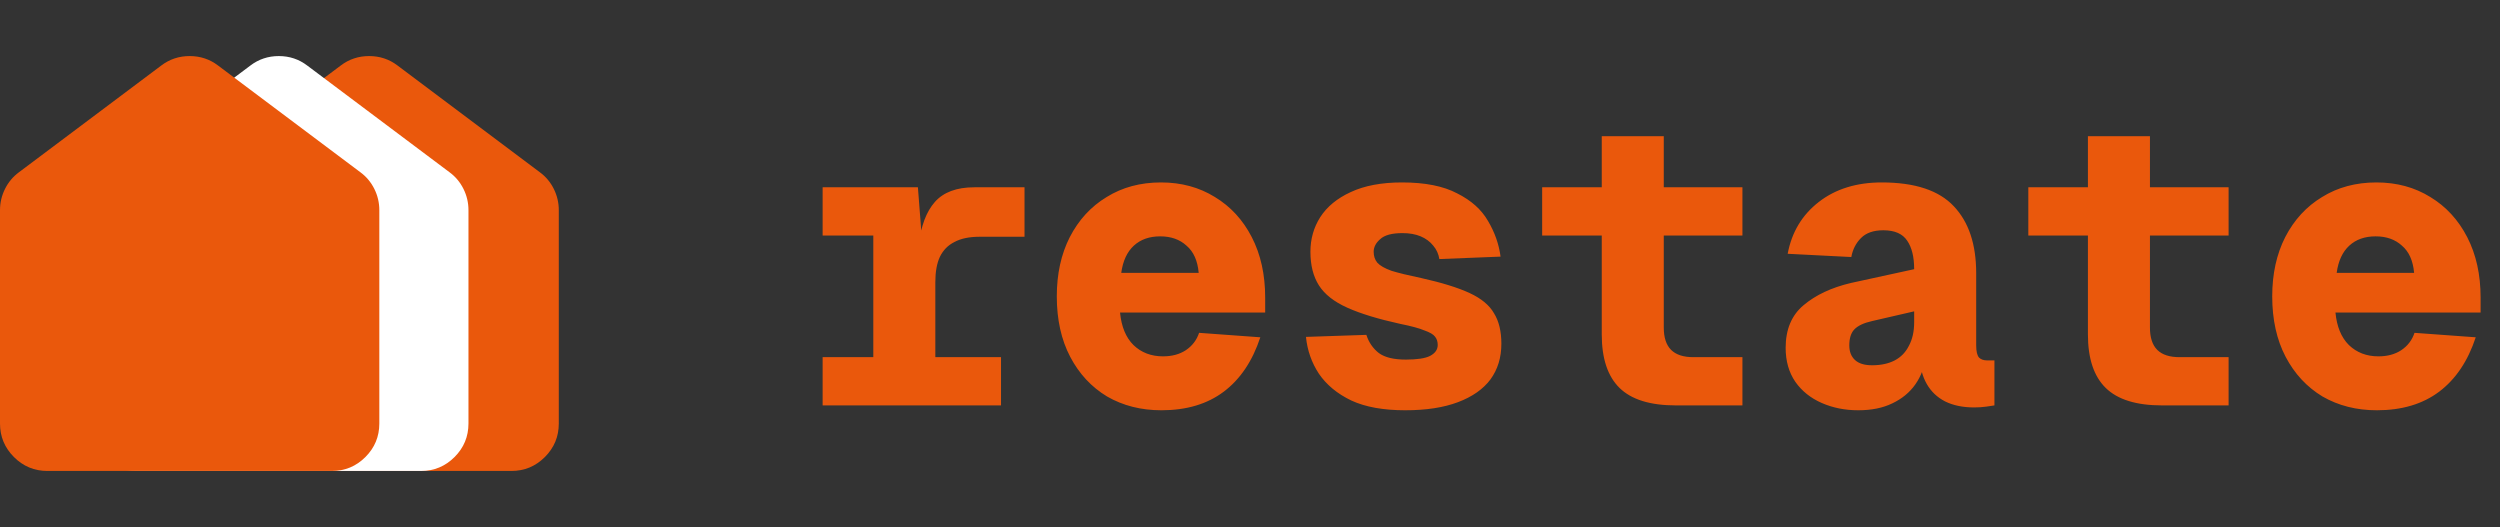 <svg width="555" height="117" viewBox="0 0 555 117" fill="none" xmlns="http://www.w3.org/2000/svg">
<rect x="0" y="0" width="555" height="117" fill="#333333" stroke="none"/>
<path d="M74.053 70.342V75.605C74.053 77.798 74.821 79.661 76.358 81.195C77.891 82.732 79.754 83.5 81.947 83.5C84.14 83.5 86.004 82.732 87.537 81.195C89.074 79.661 89.842 77.798 89.842 75.605V70.342H95.105C97.298 70.342 99.161 69.574 100.695 68.037C102.232 66.504 103 64.64 103 62.447C103 60.254 102.232 58.391 100.695 56.858C99.161 55.321 97.298 54.553 95.105 54.553H89.842V49.289C89.842 47.096 89.074 45.233 87.537 43.7C86.004 42.163 84.14 41.395 81.947 41.395C79.754 41.395 77.891 42.163 76.358 43.7C74.821 45.233 74.053 47.096 74.053 49.289V54.553H68.79C66.597 54.553 64.733 55.321 63.2 56.858C61.663 58.391 60.895 60.254 60.895 62.447C60.895 64.64 61.663 66.504 63.2 68.037C64.733 69.574 66.597 70.342 68.79 70.342H74.053ZM50.368 104.553C47.474 104.553 44.996 103.523 42.937 101.463C40.874 99.4 39.842 96.921 39.842 94.026V46.658C39.842 44.991 40.216 43.412 40.963 41.921C41.707 40.43 42.737 39.202 44.053 38.237L75.632 14.553C77.474 13.149 79.579 12.447 81.947 12.447C84.316 12.447 86.421 13.149 88.263 14.553L119.842 38.237C121.158 39.202 122.189 40.43 122.937 41.921C123.681 43.412 124.053 44.991 124.053 46.658V94.026C124.053 96.921 123.023 99.4 120.963 101.463C118.9 103.523 116.421 104.553 113.526 104.553H50.368Z" fill="#EA580C"/>
<path d="M55.632 36.132H113.526V88.763H55.632V36.132Z" fill="#EA580C"/>
<path d="M54 70.342V75.605C54 77.798 54.768 79.661 56.305 81.195C57.839 82.732 59.702 83.5 61.895 83.5C64.088 83.5 65.951 82.732 67.484 81.195C69.021 79.661 69.79 77.798 69.79 75.605V70.342H75.053C77.246 70.342 79.109 69.574 80.642 68.037C82.179 66.504 82.947 64.64 82.947 62.447C82.947 60.254 82.179 58.391 80.642 56.858C79.109 55.321 77.246 54.553 75.053 54.553H69.79V49.289C69.79 47.096 69.021 45.233 67.484 43.7C65.951 42.163 64.088 41.395 61.895 41.395C59.702 41.395 57.839 42.163 56.305 43.7C54.768 45.233 54 47.096 54 49.289V54.553H48.737C46.544 54.553 44.681 55.321 43.147 56.858C41.611 58.391 40.842 60.254 40.842 62.447C40.842 64.64 41.611 66.504 43.147 68.037C44.681 69.574 46.544 70.342 48.737 70.342H54ZM30.316 104.553C27.421 104.553 24.944 103.523 22.884 101.463C20.821 99.4 19.79 96.921 19.79 94.026V46.658C19.79 44.991 20.163 43.412 20.91 41.921C21.654 40.43 22.684 39.202 24 38.237L55.579 14.553C57.421 13.149 59.526 12.447 61.895 12.447C64.263 12.447 66.368 13.149 68.21 14.553L99.79 38.237C101.105 39.202 102.137 40.43 102.884 41.921C103.628 43.412 104 44.991 104 46.658V94.026C104 96.921 102.97 99.4 100.911 101.463C98.847 103.523 96.368 104.553 93.474 104.553H30.316Z" fill="white"/>
<path d="M35.579 36.132H93.474V88.763H35.579V36.132Z" fill="white"/>
<path d="M34.211 70.342V75.605C34.211 77.798 34.979 79.661 36.516 81.195C38.049 82.732 39.912 83.5 42.105 83.5C44.298 83.5 46.161 82.732 47.695 81.195C49.232 79.661 50 77.798 50 75.605V70.342H55.263C57.456 70.342 59.319 69.574 60.853 68.037C62.389 66.504 63.158 64.64 63.158 62.447C63.158 60.254 62.389 58.391 60.853 56.858C59.319 55.321 57.456 54.553 55.263 54.553H50V49.289C50 47.096 49.232 45.233 47.695 43.7C46.161 42.163 44.298 41.395 42.105 41.395C39.912 41.395 38.049 42.163 36.516 43.7C34.979 45.233 34.211 47.096 34.211 49.289V54.553H28.947C26.754 54.553 24.891 55.321 23.358 56.858C21.821 58.391 21.053 60.254 21.053 62.447C21.053 64.64 21.821 66.504 23.358 68.037C24.891 69.574 26.754 70.342 28.947 70.342H34.211ZM10.526 104.553C7.632 104.553 5.154 103.523 3.095 101.463C1.032 99.4 0 96.921 0 94.026V46.658C0 44.991 0.374 43.412 1.121 41.921C1.865 40.43 2.895 39.202 4.211 38.237L35.789 14.553C37.632 13.149 39.737 12.447 42.105 12.447C44.474 12.447 46.579 13.149 48.421 14.553L80 38.237C81.316 39.202 82.347 40.43 83.095 41.921C83.839 43.412 84.21 44.991 84.21 46.658V94.026C84.21 96.921 83.181 99.4 81.121 101.463C79.058 103.523 76.579 104.553 73.684 104.553H10.526Z" fill="#EA580C"/>
<path d="M15.79 36.132H73.684V88.763H15.79V36.132Z" fill="#EA580C"/>
<path d="M193.874 90V41.58H203.774L204.764 54.36L203.954 54.45C204.434 50.19 205.634 46.98 207.554 44.82C209.474 42.66 212.384 41.58 216.284 41.58H227.444V52.56H217.454C215.174 52.56 213.314 52.95 211.874 53.73C210.434 54.45 209.354 55.56 208.634 57.06C207.974 58.5 207.644 60.36 207.644 62.64V90H193.874ZM182.624 90V79.29H222.224V90H182.624ZM182.624 52.29V41.58H202.244V52.29H182.624ZM257.829 91.08C253.329 91.08 249.309 90.06 245.769 88.02C242.289 85.92 239.559 82.98 237.579 79.2C235.599 75.42 234.609 70.95 234.609 65.79C234.609 60.81 235.569 56.43 237.489 52.65C239.469 48.81 242.199 45.84 245.679 43.74C249.159 41.58 253.179 40.5 257.739 40.5C262.239 40.5 266.229 41.58 269.709 43.74C273.189 45.84 275.919 48.81 277.899 52.65C279.879 56.49 280.869 60.96 280.869 66.06V69.39H248.649C248.949 72.51 249.939 74.91 251.619 76.59C253.359 78.27 255.549 79.11 258.189 79.11C260.169 79.11 261.849 78.66 263.229 77.76C264.669 76.8 265.659 75.51 266.199 73.89L279.789 74.88C278.049 80.16 275.349 84.18 271.689 86.94C268.029 89.7 263.409 91.08 257.829 91.08ZM248.919 60.57H266.109C265.869 57.87 264.969 55.86 263.409 54.54C261.909 53.16 259.959 52.47 257.559 52.47C255.159 52.47 253.209 53.16 251.709 54.54C250.209 55.92 249.279 57.93 248.919 60.57ZM311.974 91.08C307.114 91.08 303.124 90.36 300.004 88.92C296.884 87.42 294.484 85.44 292.804 82.98C291.184 80.52 290.224 77.79 289.924 74.79L303.334 74.34C303.874 76.02 304.804 77.37 306.124 78.39C307.444 79.35 309.424 79.83 312.064 79.83C314.584 79.83 316.384 79.56 317.464 79.02C318.604 78.42 319.174 77.61 319.174 76.59C319.174 75.81 318.964 75.18 318.544 74.7C318.184 74.22 317.404 73.77 316.204 73.35C315.064 72.87 313.294 72.39 310.894 71.91C305.974 70.83 302.044 69.63 299.104 68.31C296.164 66.99 294.064 65.34 292.804 63.36C291.544 61.38 290.914 58.89 290.914 55.89C290.914 53.07 291.634 50.52 293.074 48.24C294.574 45.9 296.824 44.04 299.824 42.66C302.884 41.22 306.694 40.5 311.254 40.5C316.354 40.5 320.434 41.31 323.494 42.93C326.614 44.49 328.894 46.53 330.334 49.05C331.834 51.57 332.764 54.21 333.124 56.97L319.534 57.51C319.354 56.37 318.904 55.38 318.184 54.54C317.464 53.64 316.534 52.95 315.394 52.47C314.254 51.99 312.904 51.75 311.344 51.75C309.004 51.75 307.354 52.2 306.394 53.1C305.434 53.94 304.954 54.87 304.954 55.89C304.954 56.85 305.224 57.66 305.764 58.32C306.364 58.98 307.414 59.58 308.914 60.12C310.474 60.6 312.694 61.14 315.574 61.74C320.134 62.76 323.704 63.87 326.284 65.07C328.864 66.27 330.664 67.77 331.684 69.57C332.764 71.31 333.304 73.56 333.304 76.32C333.304 79.38 332.494 82.02 330.874 84.24C329.254 86.4 326.854 88.08 323.674 89.28C320.494 90.48 316.594 91.08 311.974 91.08ZM372.059 90C366.359 90 362.189 88.71 359.549 86.13C356.909 83.55 355.589 79.59 355.589 74.25V30.24H369.359V72.72C369.359 74.94 369.899 76.59 370.979 77.67C372.059 78.75 373.709 79.29 375.929 79.29H386.819V90H372.059ZM342.359 52.29V41.58H386.819V52.29H342.359ZM412.524 91.08C409.584 91.08 406.884 90.54 404.424 89.46C401.964 88.38 400.014 86.82 398.574 84.78C397.134 82.68 396.414 80.16 396.414 77.22C396.414 73.14 397.734 69.99 400.374 67.77C403.074 65.49 406.584 63.84 410.904 62.82L424.944 59.76C424.944 57.06 424.434 54.96 423.414 53.46C422.394 51.9 420.624 51.12 418.104 51.12C415.944 51.12 414.294 51.69 413.154 52.83C412.014 53.97 411.294 55.38 410.994 57.06L396.864 56.34C397.764 51.54 400.074 47.7 403.794 44.82C407.514 41.94 412.164 40.5 417.744 40.5C425.124 40.5 430.464 42.27 433.764 45.81C437.064 49.29 438.714 54.24 438.714 60.66V76.68C438.714 78 438.924 78.9 439.344 79.38C439.764 79.8 440.364 80.01 441.144 80.01H442.764V90C442.404 90.06 441.804 90.15 440.964 90.27C440.124 90.39 439.224 90.45 438.264 90.45C435.744 90.45 433.584 90 431.784 89.1C430.044 88.2 428.694 86.91 427.734 85.23C426.774 83.55 426.264 81.57 426.204 79.29H427.464C427.224 81.51 426.474 83.52 425.214 85.32C423.954 87.12 422.244 88.53 420.084 89.55C417.984 90.57 415.464 91.08 412.524 91.08ZM415.584 81.09C417.564 81.09 419.244 80.73 420.624 80.01C422.004 79.29 423.054 78.21 423.774 76.77C424.554 75.33 424.944 73.59 424.944 71.55V69.12L415.584 71.28C413.724 71.7 412.404 72.33 411.624 73.17C410.904 73.95 410.544 75.12 410.544 76.68C410.544 78.06 410.964 79.14 411.804 79.92C412.644 80.7 413.904 81.09 415.584 81.09ZM479.988 90C474.288 90 470.118 88.71 467.478 86.13C464.838 83.55 463.518 79.59 463.518 74.25V30.24H477.288V72.72C477.288 74.94 477.828 76.59 478.908 77.67C479.988 78.75 481.638 79.29 483.858 79.29H494.748V90H479.988ZM450.288 52.29V41.58H494.748V52.29H450.288ZM527.653 91.08C523.153 91.08 519.133 90.06 515.593 88.02C512.113 85.92 509.383 82.98 507.403 79.2C505.423 75.42 504.433 70.95 504.433 65.79C504.433 60.81 505.393 56.43 507.313 52.65C509.293 48.81 512.023 45.84 515.503 43.74C518.983 41.58 523.003 40.5 527.563 40.5C532.063 40.5 536.053 41.58 539.533 43.74C543.013 45.84 545.743 48.81 547.723 52.65C549.703 56.49 550.693 60.96 550.693 66.06V69.39H518.473C518.773 72.51 519.763 74.91 521.443 76.59C523.183 78.27 525.373 79.11 528.013 79.11C529.993 79.11 531.673 78.66 533.053 77.76C534.493 76.8 535.483 75.51 536.023 73.89L549.613 74.88C547.873 80.16 545.173 84.18 541.513 86.94C537.853 89.7 533.233 91.08 527.653 91.08ZM518.743 60.57H535.933C535.693 57.87 534.793 55.86 533.233 54.54C531.733 53.16 529.783 52.47 527.383 52.47C524.983 52.47 523.033 53.16 521.533 54.54C520.033 55.92 519.103 57.93 518.743 60.57Z" fill="#EA580C"/>
</svg>
